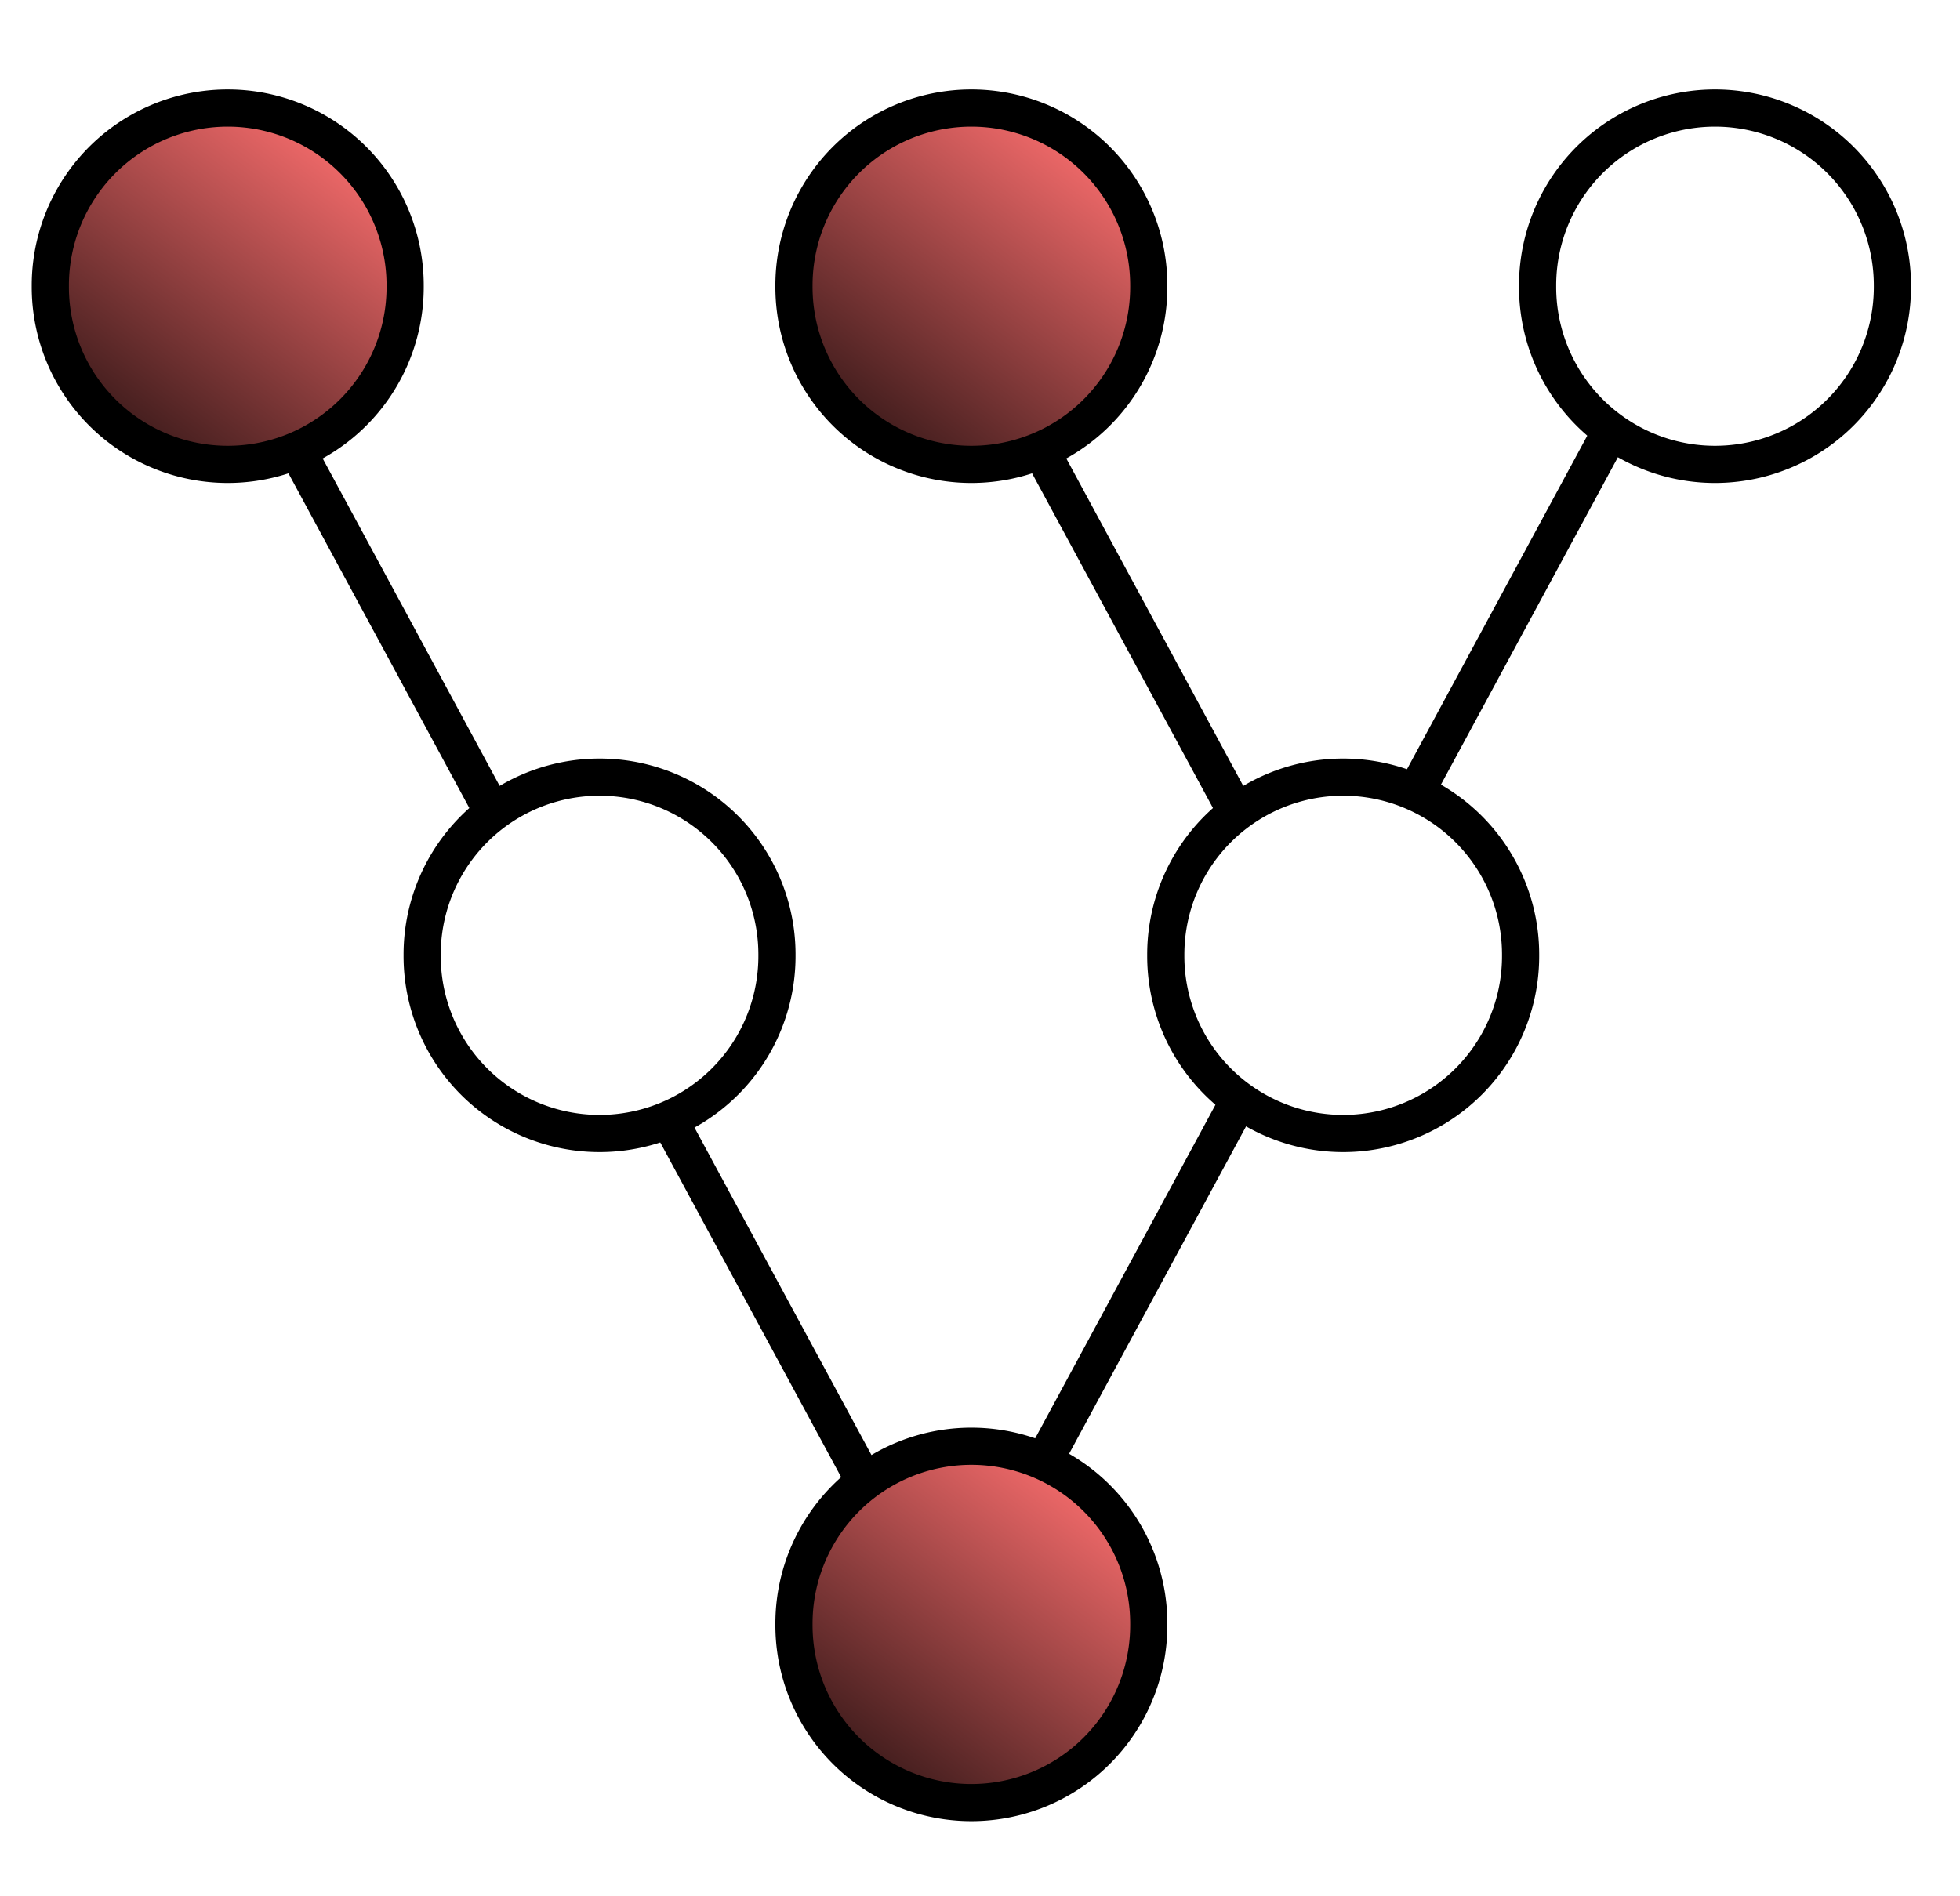 <?xml version="1.0" encoding="UTF-8" standalone="no"?>
<!-- Created with Inkscape (http://www.inkscape.org/) -->
<svg
   xmlns:svg="http://www.w3.org/2000/svg"
   xmlns="http://www.w3.org/2000/svg"
   xmlns:xlink="http://www.w3.org/1999/xlink"
   version="1.0"
   width="527.143"
   height="510"
   id="svg2">
  <defs
     id="defs4">
    <linearGradient
       id="linearGradient4105">
      <stop
         style="stop-color:#f26a6a;stop-opacity:1"
         offset="0"
         id="stop4107" />
      <stop
         style="stop-color:#3d1b1b;stop-opacity:1"
         offset="1"
         id="stop4109" />
    </linearGradient>
    <linearGradient
       x1="286.276"
       y1="396.618"
       x2="228.93"
       y2="473.204"
       id="linearGradient10232"
       xlink:href="#linearGradient4105"
       gradientUnits="userSpaceOnUse"
       gradientTransform="translate(89.464,-53.924)" />
  </defs>
  <g
     transform="translate(-86.429,-97.362)"
     id="layer1">
    <g
       transform="translate(-0.714,-10.714)"
       id="g5116">
      <path
         d="M 398.428 383.076 A 47.714 47.714 0 1 1  303.001,383.076 A 47.714 47.714 0 1 1  398.428 383.076 z"
         transform="translate(-2.321,162)"
         style="opacity:1;fill:url(#linearGradient10232);fill-opacity:1;fill-rule:evenodd;stroke:#000000;stroke-width:10;stroke-miterlimit:4;stroke-dasharray:none;stroke-opacity:1"
         id="path3134" />
      <use
         transform="translate(200,-360)"
         id="use4123"
         x="0"
         y="0"
         width="744.094"
         height="1052.362"
         xlink:href="#path3134" />
      <use
         transform="translate(200,0)"
         id="use4127"
         x="0"
         y="0"
         width="744.094"
         height="1052.362"
         xlink:href="#use4125" />
      <use
         transform="translate(-100,180)"
         id="use4131"
         x="0"
         y="0"
         width="744.094"
         height="1052.362"
         xlink:href="#use4127" />
      <use
         transform="translate(-400,0)"
         id="use4125"
         x="0"
         y="0"
         width="744.094"
         height="1052.362"
         xlink:href="#use4123" />
      <use
         transform="translate(300,180)"
         id="use4129"
         x="0"
         y="0"
         width="744.094"
         height="1052.362"
         xlink:href="#use4125" />
      <path
         d="M 78.792,119.071 L 131.575,216.752"
         transform="translate(87.143,108.076)"
         style="fill:none;fill-rule:evenodd;stroke:#000000;stroke-width:10;stroke-linecap:butt;stroke-linejoin:miter;stroke-miterlimit:4;stroke-dasharray:none;stroke-opacity:1"
         id="path13165" />
      <use
         transform="translate(100,180)"
         id="use14136"
         x="0"
         y="0"
         width="527.143"
         height="510"
         xlink:href="#path13165" />
      <use
         transform="matrix(-1,0,0,1,684.652,0)"
         id="use14138"
         x="0"
         y="0"
         width="527.143"
         height="510"
         xlink:href="#path13165" />
      <use
         transform="matrix(-1,0,0,1,684.652,0)"
         id="use14140"
         x="0"
         y="0"
         width="527.143"
         height="510"
         xlink:href="#use14136" />
      <use
         transform="translate(200,0)"
         id="use14142"
         x="0"
         y="0"
         width="527.143"
         height="510"
         xlink:href="#path13165" />
    </g>
  </g>
</svg>
